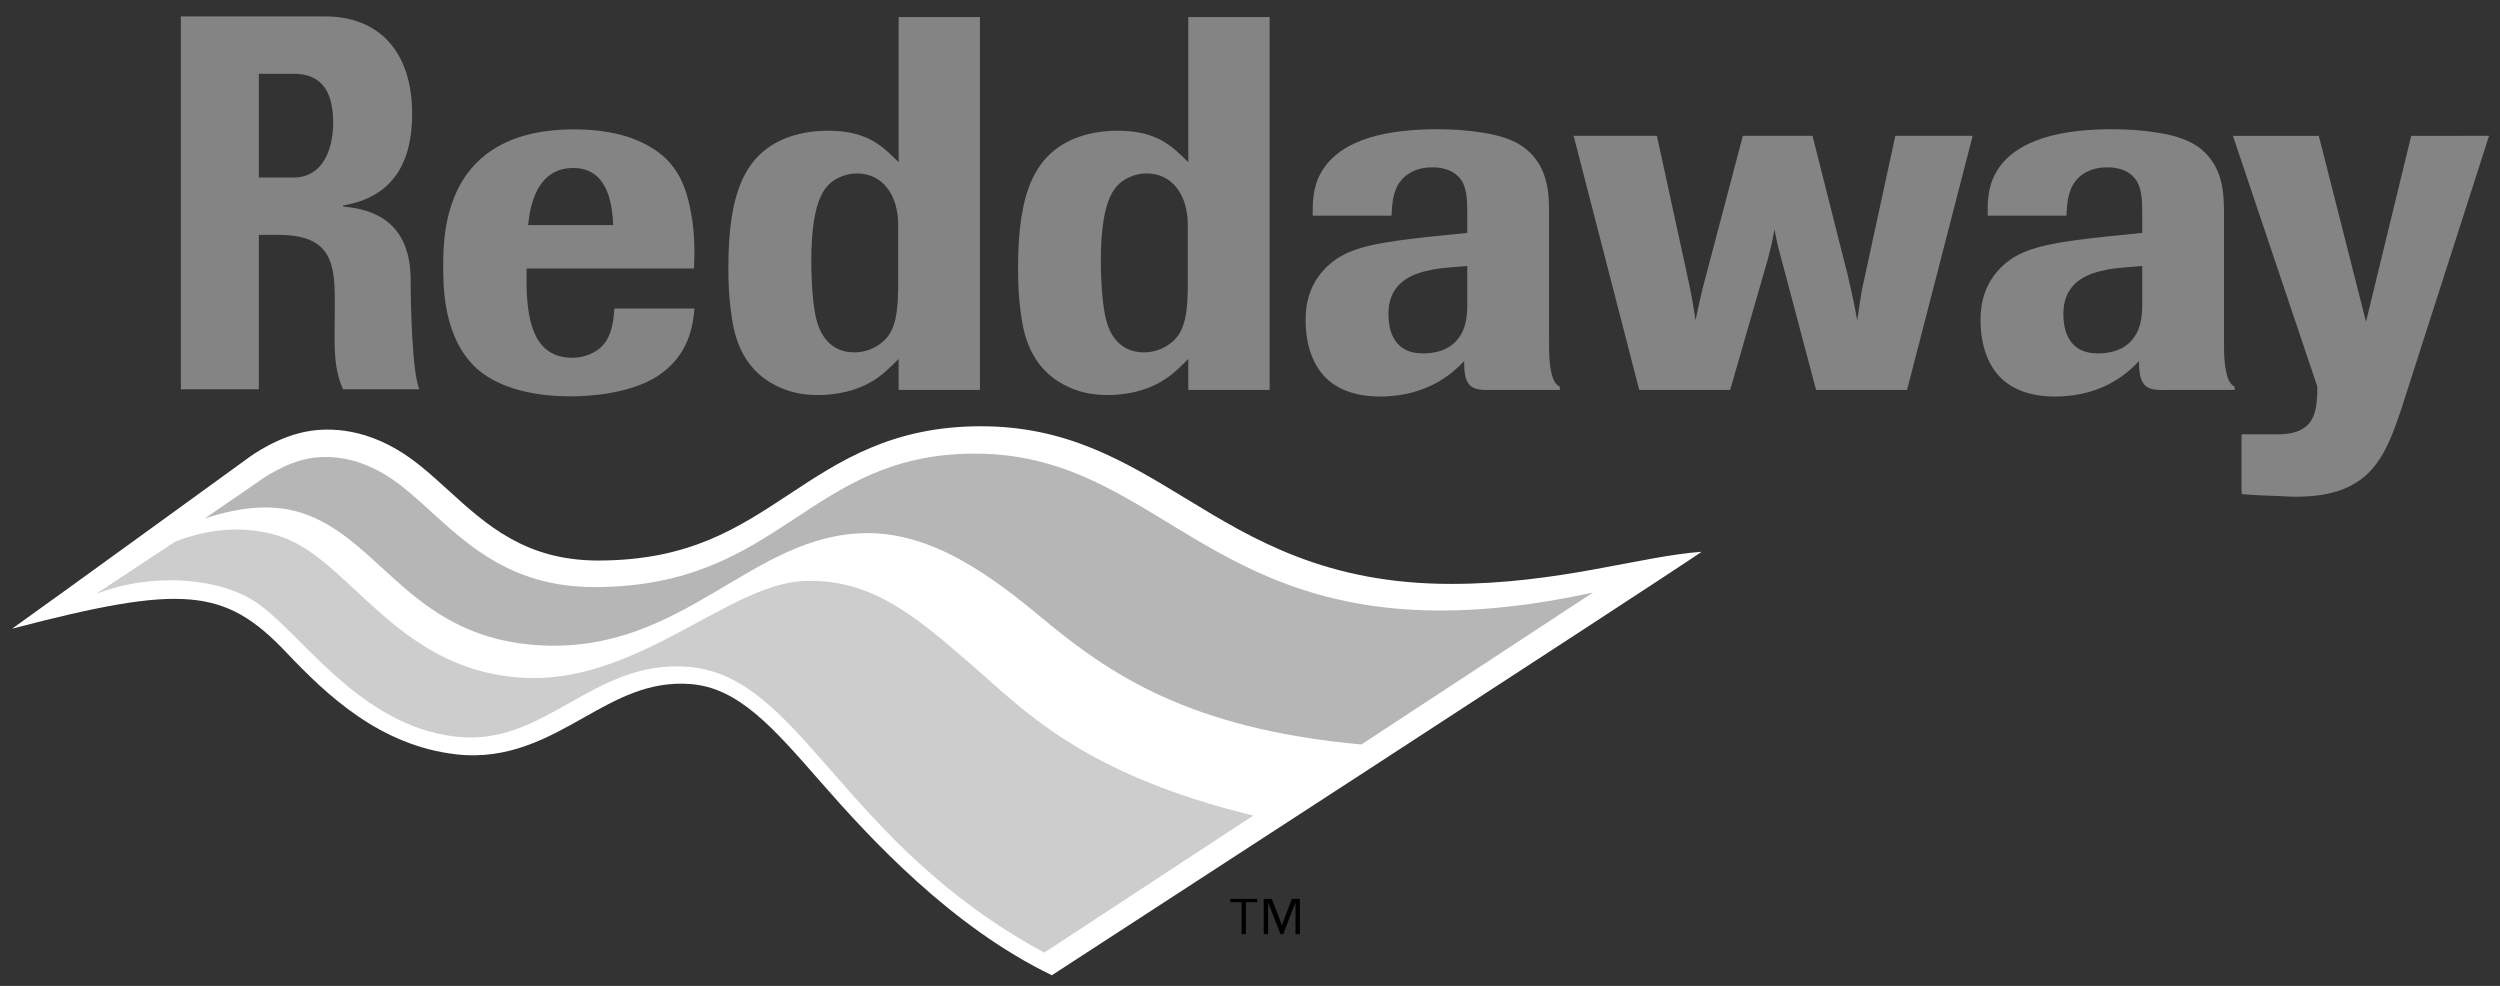 <svg xmlns="http://www.w3.org/2000/svg" xmlns:xlink="http://www.w3.org/1999/xlink" width="142px" height="56px" viewBox="0 0 142 56"><rect x="0" y="0" width="142" height="56" fill="#333333" stroke="none"/><title>Reddaway_logo</title><desc>Created with Sketch.</desc><g id="Page-1" stroke="none" stroke-width="1" fill="none" fill-rule="evenodd"><g id="Artboard-Copy-5" transform="translate(-185, -95)"><g id="Reddaway_logo" transform="translate(185.409, 95.874)"><path d="M82.041,32.292 C74.928,32.3 70.766,29.767 66.981,27.463 C63.488,25.338 60.189,23.331 55.294,23.338 C50.268,23.341 47.296,25.302 44.424,27.196 C41.484,29.135 38.708,30.964 33.565,30.964 C29.441,30.964 27.217,28.94 25.065,26.982 C24.504,26.471 23.974,25.988 23.409,25.538 C20.94,23.558 18.697,23.388 17.25,23.595 C15.405,23.859 13.789,25.064 13.722,25.115 C13.756,25.089 2.49,33.267 0.28,34.835 C9.924,32.314 12.344,32.482 15.852,36.182 C18.152,38.607 21.162,41.48 25.518,41.974 C28.46,42.307 30.733,41.024 32.738,39.892 C34.645,38.818 36.445,37.803 38.797,37.979 C41.52,38.182 43.47,40.412 46.169,43.5 C49.048,46.794 53.634,51.767 59.337,54.52 C61.105,53.368 94.086,31.964 96.244,30.467 C92.778,30.716 88.125,32.286 82.041,32.292" id="path24592" fill="#FFFFFF"></path><path d="M73.424,52.184 L73.176,52.184 L73.176,50.391 L73.168,50.391 L72.479,52.184 L72.316,52.184 L71.627,50.391 L71.619,50.391 L71.619,52.184 L71.371,52.184 L71.371,50.182 L71.829,50.182 L72.399,51.662 L72.407,51.662 L72.968,50.182 L73.426,50.182 L73.424,52.184 Z M70.997,50.372 L70.36,50.372 L70.36,52.184 L70.113,52.184 L70.113,50.372 L69.474,50.372 L69.474,50.182 L70.997,50.182 L70.997,50.372 Z" id="path24596" fill="#000000" fill-rule="nonzero"></path><path d="M32.148,8.668 C34.044,8.668 34.369,10.56 34.417,11.91 L29.59,11.91 C29.696,10.778 30.101,8.668 32.148,8.668 M34.486,16.65 C34.452,17.086 34.421,18.095 33.821,18.756 C33.446,19.156 32.809,19.447 32.09,19.447 C29.549,19.447 29.464,16.564 29.501,14.376 L39.009,14.376 C39.035,13.652 39.094,12.56 38.834,11.175 C38.489,9.302 37.798,7.774 35.29,6.911 C34.284,6.591 33.24,6.474 32.205,6.474 C24.796,6.474 24.766,12.355 24.766,14.291 C24.766,15.411 24.766,18.352 26.7,20.084 C27.71,20.978 29.464,21.639 32.001,21.639 C33.188,21.639 35.376,21.467 36.902,20.515 C38.777,19.303 38.952,17.547 39.037,16.65" id="path24600" fill="#848484" fill-rule="nonzero"></path><path d="M136.55,6.842 L136.546,6.849 L133.98,17.401 L131.301,6.849 L131.297,6.849 L131.297,6.842 L126.421,6.842 L131.212,21.075 L131.212,21.507 L131.182,21.91 C131.174,21.996 131.163,22.096 131.148,22.2 C131.025,22.923 130.685,23.795 128.996,23.795 L126.921,23.795 L126.921,23.848 C126.918,23.848 126.913,23.846 126.91,23.846 L126.91,27.02 C126.913,27.02 126.917,27.02 126.921,27.023 L126.921,27.19 C127.53,27.246 128.314,27.28 128.948,27.299 C129.446,27.329 129.841,27.34 129.998,27.34 C134.241,27.34 135.078,25.088 136.036,22.2 L140.969,6.841" id="path24604" fill="#848484"></path><path d="M50.608,11.892 C50.608,10.218 49.738,8.978 48.265,8.978 C47.891,8.978 47.546,9.064 47.254,9.208 C46.536,9.557 45.672,10.218 45.672,14.002 C45.672,14.403 45.694,15.964 45.902,17.006 C45.988,17.436 46.333,19.14 48.119,19.14 C48.987,19.14 49.738,18.68 50.117,18.102 C50.551,17.407 50.575,16.458 50.607,15.591 L50.608,11.892 Z M55.252,21.275 L50.632,21.275 L50.632,19.515 C50.141,20.008 49.682,20.468 49.077,20.815 C48.213,21.331 47.084,21.564 46.069,21.564 C45.525,21.564 44.628,21.508 43.762,21.075 C41.57,20.034 41.25,17.926 41.108,16.8 C40.99,15.964 40.962,15.126 40.962,14.291 C40.962,9.9 42.001,7.968 44.052,7.043 C44.864,6.698 45.724,6.551 46.625,6.551 C48.874,6.551 49.738,7.447 50.632,8.342 L50.632,0.096 L55.252,0.096 L55.252,21.275 Z" id="path24608" fill="#848484" fill-rule="nonzero"></path><path d="M67.058,11.892 C67.058,10.218 66.189,8.978 64.72,8.978 C64.342,8.978 63.997,9.064 63.705,9.208 C62.982,9.557 62.117,10.218 62.117,14.002 C62.117,14.403 62.147,15.964 62.353,17.006 C62.434,17.436 62.783,19.14 64.57,19.14 C65.438,19.14 66.189,18.68 66.563,18.102 C66.997,17.407 67.03,16.458 67.058,15.591 L67.058,11.892 Z M71.706,21.275 L67.086,21.275 L67.086,19.515 C66.596,20.008 66.133,20.468 65.523,20.815 C64.658,21.331 63.538,21.564 62.523,21.564 C61.975,21.564 61.082,21.508 60.218,21.075 C58.017,20.034 57.705,17.926 57.558,16.8 C57.441,15.964 57.417,15.126 57.417,14.291 C57.417,9.9 58.456,7.968 60.506,7.043 C61.314,6.698 62.178,6.551 63.071,6.551 C65.321,6.551 66.189,7.447 67.086,8.342 L67.086,0.096 L71.706,0.096 L71.706,21.275 Z" id="path24612" fill="#848484" fill-rule="nonzero"></path><path d="M82.933,14.232 C81.516,14.346 81.142,14.376 80.594,14.52 C79.466,14.78 78.454,15.416 78.454,16.946 C78.454,17.26 78.488,17.579 78.569,17.896 C78.889,18.907 79.611,19.198 80.419,19.198 C80.769,19.198 81.577,19.167 82.178,18.619 C82.901,17.955 82.933,17.031 82.933,16.342 L82.933,14.232 Z M82.933,11.199 C82.933,10.507 82.903,9.9 82.645,9.438 C82.153,8.632 81.2,8.632 80.936,8.632 C79.929,8.632 79.385,9.095 79.149,9.407 C78.686,9.986 78.658,10.796 78.63,11.376 L74.152,11.376 C74.152,10.708 74.129,9.814 74.618,8.946 C75.744,6.928 78.63,6.466 81.224,6.466 C82.093,6.466 82.961,6.523 83.854,6.668 C84.748,6.811 85.674,7.072 86.334,7.647 C87.61,8.747 87.577,10.307 87.577,11.434 L87.577,18.359 C87.577,19.14 87.577,19.658 87.691,20.21 C87.813,20.815 87.979,20.959 88.19,21.102 L88.19,21.274 L84.345,21.274 C83.245,21.308 82.726,21.188 82.758,19.63 C82.267,20.147 80.822,21.65 77.963,21.65 C76.778,21.65 75.539,21.331 74.761,20.44 C74.183,19.803 73.75,18.735 73.75,17.32 C73.75,16.742 73.78,15.012 75.511,13.826 C76.607,13.106 78.105,12.876 80.647,12.586 L82.933,12.355 L82.933,11.199 Z" id="path24616" fill="#848484" fill-rule="nonzero"></path><path d="M107.912,21.274 L102.744,21.274 L100.84,14.087 C100.633,13.339 100.575,13.134 100.377,12.154 C100.26,12.876 100.174,13.191 100.003,13.852 L97.863,21.274 L92.699,21.274 L88.973,6.84 L93.702,6.84 L95.525,15.214 C95.729,16.195 95.785,16.568 95.898,17.319 C96.073,16.456 96.158,16.107 96.309,15.474 L98.586,6.84 L102.541,6.84 L104.562,14.836 C104.766,15.732 104.854,16.107 105.082,17.319 C105.196,16.48 105.257,16.195 105.338,15.644 L107.246,6.84 L111.638,6.84" id="path24620" fill="#848484"></path><path d="M121.269,14.232 C119.852,14.346 119.478,14.376 118.926,14.52 C117.802,14.78 116.79,15.416 116.79,16.946 C116.79,17.26 116.82,17.579 116.909,17.896 C117.222,18.907 117.949,19.198 118.752,19.198 C119.101,19.198 119.909,19.167 120.514,18.619 C121.237,17.955 121.269,17.031 121.269,16.342 L121.269,14.232 Z M121.269,11.199 C121.269,10.507 121.239,9.9 120.977,9.438 C120.489,8.632 119.531,8.632 119.271,8.632 C118.265,8.632 117.717,9.095 117.485,9.407 C117.022,9.986 116.994,10.796 116.966,11.376 L112.491,11.376 C112.491,10.708 112.461,9.814 112.95,8.946 C114.079,6.928 116.966,6.466 119.559,6.466 C120.429,6.466 121.298,6.523 122.191,6.668 C123.087,6.811 124.009,7.072 124.675,7.647 C125.942,8.747 125.914,10.307 125.914,11.434 L125.914,18.359 C125.914,19.14 125.914,19.658 126.031,20.21 C126.145,20.815 126.319,20.959 126.518,21.102 L126.518,21.274 L122.682,21.274 C121.582,21.308 121.066,21.188 121.09,19.63 C120.603,20.147 119.162,21.65 116.299,21.65 C115.118,21.65 113.877,21.331 113.097,20.44 C112.521,19.803 112.086,18.735 112.086,17.32 C112.086,16.742 112.112,15.012 113.843,13.826 C114.945,13.106 116.446,12.876 118.983,12.586 L121.269,12.355 L121.269,11.199 Z" id="path24624" fill="#848484" fill-rule="nonzero"></path><path d="M14.362,26.416 L11.223,28.574 C13.222,27.927 15.182,27.668 17.022,28.36 C21.361,29.995 23.111,35.42 30.338,35.784 C38.477,36.196 42.282,29.447 48.818,29.408 C52.561,29.39 55.825,31.775 58.781,34.231 C62.543,37.359 67.067,40.522 76.919,41.412 L90.074,32.782 C68.829,37.4 66.583,24.875 54.953,24.892 C45.427,24.904 44.007,32.471 33.354,32.471 C27.682,32.471 25.226,28.99 22.498,26.81 C20.61,25.291 18.811,24.924 17.314,25.138 C15.791,25.355 14.362,26.416 14.362,26.416" id="path24628" fill="#B6B6B6"></path><path d="M58.906,53.235 L70.777,45.45 C60.997,43.082 57.627,39.34 54.786,36.896 C51.797,34.326 49.154,31.907 45.139,32.134 C41.026,32.367 35.883,37.774 29.695,37.635 C22.437,37.472 19.729,31.304 15.867,29.727 C14.662,29.234 12.345,28.784 9.538,29.891 L5.041,32.863 C8.422,31.567 11.974,32.04 13.874,33.167 C16.514,34.73 19.798,40.327 25.498,40.972 C30.565,41.543 33.239,36.594 38.647,36.998 C45.086,37.479 47.295,46.955 58.906,53.235" id="path24632" fill="#CDCDCD"></path><path d="M14.293,9.21 L16.258,9.21 C18.016,9.21 18.516,7.452 18.516,6.1 C18.516,4.08 17.666,3.316 16.258,3.316 L14.293,3.316 L14.293,9.21 Z M14.293,21.235 L9.864,21.235 L9.864,0.059 L18.053,0.059 C21.069,0.059 23.001,1.998 23.001,5.604 C23.001,8.303 21.946,10.324 19.076,10.795 L19.076,10.854 C20.042,10.97 22.916,11.207 22.916,15.018 C22.916,16.367 23.001,20.356 23.412,21.235 L19.076,21.235 C18.486,19.946 18.605,18.508 18.605,17.131 C18.605,14.607 18.835,12.468 15.438,12.468 L14.293,12.468 L14.293,21.235 Z" id="path24636" fill="#848484" fill-rule="nonzero"></path></g></g></g></svg>